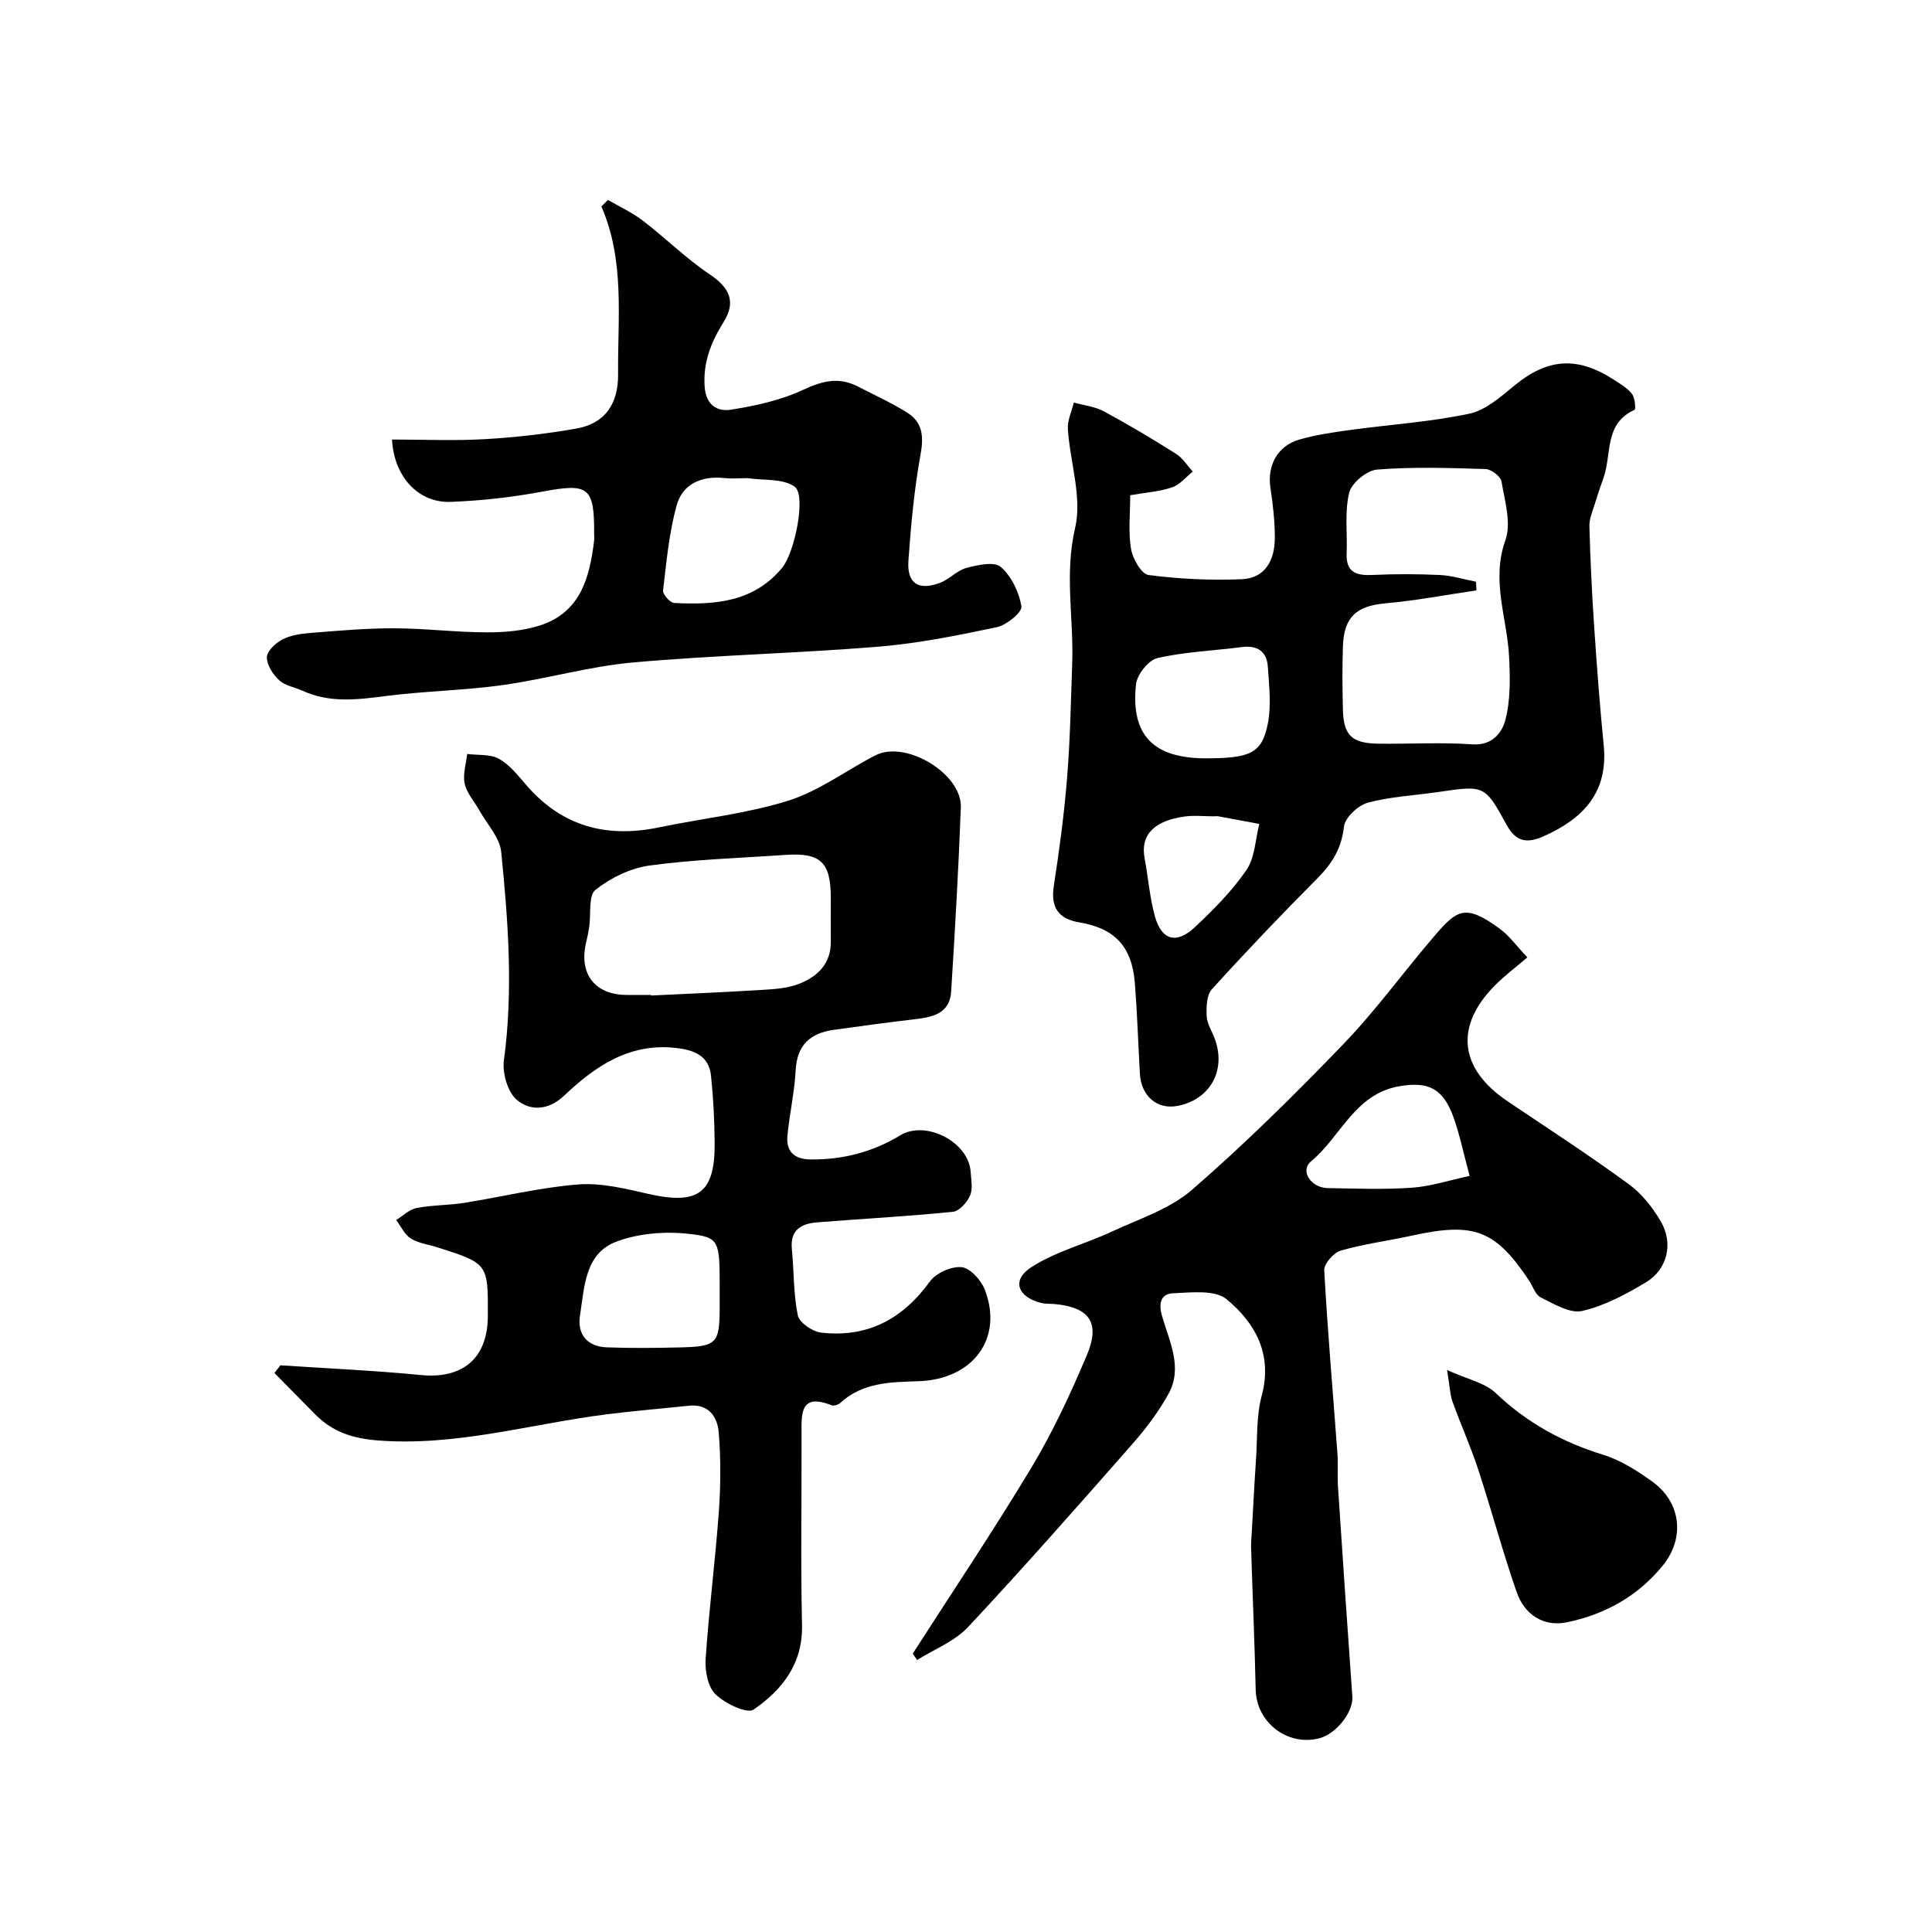 <svg enable-background="new 0 0 400 400" viewBox="0 0 400 400" xmlns="http://www.w3.org/2000/svg"><g fill="#010100"><path d="m58.06 282.67c9.71.65 19.43 1.07 29.11 2.02 8.61.84 13.78-3.45 13.83-12.16.06-10.93.06-10.93-10.4-14.27-1.86-.6-3.93-.84-5.54-1.84-1.3-.81-2.05-2.52-3.04-3.83 1.4-.86 2.71-2.18 4.22-2.48 3.2-.63 6.54-.55 9.78-1.06 7.89-1.25 15.71-3.19 23.63-3.82 4.77-.38 9.76.85 14.52 1.94 10.39 2.38 13.89-.11 13.79-10.63-.04-4.6-.27-9.22-.75-13.8-.44-4.21-3.5-5.36-7.33-5.78-9.62-1.06-16.68 3.82-23.09 9.89-3.28 3.1-7.02 3.19-9.77.88-1.91-1.61-3.05-5.55-2.69-8.21 1.95-14.44.88-28.81-.56-43.14-.3-2.98-2.93-5.73-4.51-8.57-1.03-1.85-2.61-3.57-3.05-5.55-.43-1.92.29-4.1.51-6.16 2.23.29 4.78-.01 6.6 1.01 2.24 1.26 3.98 3.51 5.72 5.52 7.38 8.5 16.6 10.92 27.4 8.67 8.93-1.86 18.12-2.82 26.77-5.53 6.37-2 12-6.29 18.04-9.39 6.26-3.21 17.94 3.8 17.68 10.78-.47 12.71-1.21 25.41-2 38.1-.29 4.7-3.98 5.35-7.75 5.79-5.53.64-11.04 1.4-16.56 2.17-4.8.67-7.6 3.08-7.88 8.32-.24 4.55-1.27 9.04-1.71 13.59-.31 3.25 1.4 4.87 4.73 4.92 6.71.09 12.97-1.55 18.66-5.01 5.21-3.16 14.11 1.33 14.54 7.55.11 1.66.49 3.54-.12 4.94-.62 1.41-2.23 3.23-3.55 3.36-9.33.94-18.71 1.44-28.06 2.18-3.3.26-5.68 1.52-5.28 5.55.45 4.57.3 9.25 1.23 13.71.31 1.51 3.03 3.36 4.81 3.57 9.55 1.1 16.87-2.76 22.52-10.57 1.27-1.76 4.45-3.18 6.57-2.98 1.77.17 4.03 2.66 4.8 4.63 3.91 10.02-2.35 18.65-13.79 18.99-5.82.18-11.48.25-16.11 4.48-.42.39-1.34.69-1.81.5-6.51-2.59-6.24 1.7-6.22 5.96.05 13.16-.2 26.33.1 39.49.19 8.08-4.12 13.49-10.03 17.55-1.36.94-5.9-1.25-7.87-3.15-1.59-1.54-2.22-4.85-2.06-7.29.68-10.15 1.99-20.27 2.73-30.42.4-5.47.43-11.02-.01-16.48-.26-3.22-2.05-6.01-6.18-5.57-5.7.6-11.42 1.07-17.11 1.79-15.8 2.01-31.24 6.7-47.5 5.38-5.13-.42-9.21-1.81-12.71-5.33-2.84-2.86-5.66-5.74-8.49-8.61.44-.56.84-1.08 1.24-1.6zm76.73-76.67c0 .04 0 .07.01.11 7.6-.37 15.2-.68 22.78-1.15 2.6-.16 5.34-.31 7.73-1.22 3.86-1.47 6.73-4.12 6.7-8.78-.02-3 0-6 0-9 0-7.46-2.09-9.46-9.42-8.96-9.36.65-18.78.93-28.06 2.19-3.96.53-8.09 2.55-11.24 5.04-1.51 1.2-.9 5.05-1.3 7.7-.17 1.12-.41 2.24-.67 3.34-1.48 6.43 1.91 10.72 8.47 10.72 1.67.01 3.33.01 5 .01zm14.21 61.05c0-10.26.07-10.89-6.54-11.61-4.87-.53-10.31-.08-14.85 1.63-6.58 2.48-6.6 9.48-7.53 15.31-.61 3.84 1.47 6.41 5.51 6.57 5 .19 10.02.14 15.02.02 7.86-.18 8.38-.77 8.39-8.44 0-1.16 0-2.32 0-3.48z"/><path d="m234 102.53c0 3.86-.43 7.58.17 11.13.34 2.02 2.15 5.2 3.62 5.39 6.37.83 12.88 1.14 19.3.87 4.95-.21 6.87-4.08 6.85-8.64-.01-3.43-.39-6.88-.91-10.27-.7-4.57 1.41-8.67 5.94-9.99 3.41-.99 6.97-1.51 10.49-1.99 8.25-1.13 16.62-1.66 24.74-3.38 3.42-.72 6.57-3.55 9.45-5.91 6.74-5.51 12.85-6.03 20.37-1.19 1.37.88 2.87 1.75 3.85 2.99.64.81.83 3.18.54 3.32-6.3 2.82-4.7 9.15-6.39 13.98-.64 1.82-1.27 3.64-1.83 5.48-.46 1.52-1.16 3.08-1.12 4.61.18 6.76.5 13.52.95 20.27.56 8.37 1.18 16.74 2.01 25.08.97 9.77-4.22 15.2-12.45 18.87-3.5 1.56-5.77 1.1-7.69-2.43-4.48-8.22-4.59-8.14-14.2-6.73-4.85.71-9.82.93-14.52 2.21-2.02.55-4.71 3.08-4.92 4.95-.49 4.44-2.39 7.56-5.41 10.61-7.48 7.52-14.81 15.2-21.94 23.06-1.1 1.21-1.15 3.69-1.07 5.56.07 1.54 1.05 3.04 1.63 4.56 2.49 6.57-.83 12.68-7.64 14.02-4.21.83-7.56-2-7.82-6.66-.35-6.26-.55-12.53-1.04-18.77-.6-7.57-4.18-11.34-11.5-12.56-4.46-.74-5.94-3.23-5.28-7.53 1.14-7.43 2.15-14.91 2.75-22.4.64-7.9.78-15.85 1.06-23.78.32-9.28-1.63-18.42.6-27.95 1.49-6.35-1.05-13.61-1.5-20.47-.12-1.8.8-3.67 1.23-5.5 2.09.59 4.37.83 6.24 1.83 5.08 2.74 10.04 5.71 14.91 8.78 1.39.87 2.34 2.44 3.49 3.69-1.42 1.12-2.68 2.72-4.29 3.26-2.58.88-5.39 1.06-8.67 1.63zm71.59 17.91c.03.6.06 1.2.09 1.79-6.27.92-12.51 2.12-18.81 2.68-5.95.53-8.61 2.75-8.83 8.85-.16 4.33-.11 8.67-.01 13 .12 5.49 1.79 7.14 7.37 7.21 6.5.08 13.02-.31 19.49.14 4.14.28 6.12-2.53 6.78-5.05 1.08-4.16.99-8.72.77-13.09-.4-8.02-3.76-15.74-.76-24.14 1.26-3.53-.14-8.11-.81-12.14-.18-1.05-2.12-2.54-3.29-2.58-7.49-.23-15.02-.48-22.47.11-2.12.17-5.28 2.77-5.77 4.78-.98 3.99-.36 8.36-.53 12.57-.16 3.94 1.99 4.63 5.36 4.47 4.66-.22 9.34-.21 13.99.01 2.49.13 4.95.91 7.43 1.39zm-55.94 36.56c9.22 0 11.63-1.04 12.84-7.18.75-3.79.26-7.86 0-11.79-.21-3.15-2.15-4.48-5.39-4.06-5.83.76-11.77.97-17.47 2.28-1.85.42-4.22 3.41-4.43 5.43-1.14 10.54 3.61 15.32 14.45 15.32zm1.59 12.01c-1.99 0-4.02-.23-5.98.04-6.07.84-9.23 3.63-8.28 8.66.75 3.98 1.05 8.08 2.12 11.97 1.37 4.97 4.44 5.88 8.24 2.32 3.89-3.64 7.73-7.51 10.72-11.87 1.77-2.58 1.83-6.32 2.67-9.54-2.83-.53-5.66-1.07-8.49-1.58-.33-.06-.67-.01-1 0z"/><path d="m188.97 342.37c8.26-12.87 16.79-25.57 24.66-38.67 4.4-7.33 8.03-15.19 11.37-23.08 2.86-6.74.59-9.92-6.52-10.62-.99-.1-2.01-.01-2.96-.25-4.83-1.23-6.13-4.68-2.07-7.34 5.03-3.29 11.18-4.83 16.72-7.41 5.68-2.65 12.04-4.68 16.63-8.67 10.95-9.51 21.31-19.74 31.37-30.2 6.81-7.08 12.59-15.13 19.02-22.59 4.56-5.29 6.3-6.35 13.23-1.32 2.1 1.52 3.67 3.76 5.8 5.99-2.22 1.91-4.55 3.66-6.6 5.7-8.53 8.5-7.54 17.35 2.54 24.12 8.39 5.64 16.87 11.16 25.04 17.12 2.7 1.97 4.98 4.86 6.67 7.77 2.63 4.53 1.34 9.9-3.08 12.56-4.13 2.49-8.59 4.88-13.22 5.94-2.54.58-5.84-1.46-8.56-2.79-1.14-.56-1.66-2.36-2.48-3.58-6.97-10.41-11.35-12.05-24.14-9.24-4.93 1.08-9.97 1.72-14.8 3.11-1.46.42-3.49 2.73-3.42 4.07.69 12.65 1.8 25.27 2.73 37.91.17 2.32-.03 4.67.12 6.99.95 14.45 1.94 28.91 2.97 43.36.23 3.19-3.33 7.78-6.93 8.67-6.58 1.62-12.93-3.35-13.08-10.04-.22-9.77-.65-19.53-.95-29.29-.04-1.32.1-2.65.17-3.97.27-4.8.51-9.6.84-14.4.3-4.43.05-9.03 1.18-13.24 2.31-8.58-1.33-15.06-7.24-19.97-2.42-2.01-7.35-1.42-11.1-1.25-2.35.11-3.13 1.78-2.29 4.71 1.49 5.21 4.37 10.68 1.32 16.15-2.04 3.67-4.63 7.12-7.41 10.29-11.22 12.76-22.45 25.52-34.05 37.93-2.78 2.98-7.01 4.61-10.57 6.85-.31-.44-.61-.88-.91-1.32zm115.3-98.91c-1.28-4.74-2.05-8.55-3.35-12.17-2.18-6.05-5.31-7.38-11.12-6.41-9.32 1.55-12.2 10.49-18.39 15.59-2.31 1.9.01 5.45 3.45 5.51 5.83.1 11.68.33 17.48-.08 3.91-.28 7.76-1.55 11.93-2.44z"/><path d="m81.16 91c6.62 0 12.95.29 19.25-.08 6.36-.37 12.73-1.09 19-2.21 5.75-1.02 8.62-4.99 8.56-11.25-.11-11.65 1.44-23.45-3.46-34.72.45-.45.91-.9 1.36-1.35 2.42 1.42 5.02 2.6 7.23 4.3 4.71 3.61 8.97 7.85 13.87 11.14 4.1 2.74 5.45 5.66 2.86 9.82-2.57 4.12-4.3 8.33-3.94 13.42.27 3.87 2.69 5.2 5.46 4.75 5.08-.81 10.29-1.94 14.9-4.1 3.97-1.85 7.39-2.74 11.32-.72 3.44 1.78 7 3.38 10.27 5.44 3.15 1.98 3.44 4.87 2.76 8.62-1.32 7.24-2 14.62-2.52 21.98-.34 4.73 2.04 6.31 6.52 4.64 1.95-.73 3.53-2.58 5.5-3.1 2.31-.61 5.75-1.37 7.09-.21 2.22 1.93 3.8 5.23 4.29 8.18.19 1.17-3.05 3.86-5.06 4.29-8.12 1.72-16.32 3.37-24.57 4.05-16.93 1.38-33.94 1.76-50.85 3.27-9.04.81-17.91 3.42-26.93 4.68-7.97 1.11-16.08 1.23-24.06 2.25-5.91.76-11.68 1.52-17.33-1.06-1.63-.74-3.62-1.04-4.86-2.18-1.3-1.19-2.58-3.15-2.57-4.77.01-1.26 1.78-2.93 3.17-3.66 1.67-.88 3.74-1.2 5.66-1.36 5.8-.46 11.62-.99 17.43-.98 6.43.01 12.86.83 19.29.84 3.72.01 7.62-.32 11.12-1.47 8.25-2.71 10.16-9.88 11.08-17.47.06-.49.01-1 .01-1.5.05-9.69-1.17-10.48-10.68-8.7-6.27 1.17-12.67 1.89-19.05 2.13-6.68.24-11.71-5.22-12.12-12.91zm73.68 8c-1.66 0-3.34.14-4.98-.03-4.68-.48-8.56 1.27-9.77 5.67-1.57 5.7-2.11 11.71-2.81 17.62-.09.8 1.45 2.54 2.3 2.58 8.36.43 16.48-.14 22.38-7.32 2.57-3.13 5.02-15.01 2.56-16.76-2.41-1.73-6.39-1.26-9.68-1.76z"/><path d="m299.6 283.65c4.27 1.94 7.83 2.63 10.04 4.74 6.44 6.13 13.79 10.19 22.24 12.79 3.65 1.12 7.11 3.33 10.25 5.6 5.89 4.26 6.79 11.6 2.14 17.34-5.12 6.32-12.01 10.15-19.87 11.76-4.88 1-8.77-1.63-10.38-6.22-2.93-8.41-5.22-17.04-8-25.5-1.56-4.75-3.63-9.32-5.32-14.03-.5-1.46-.53-3.07-1.1-6.48z"/></g></svg>